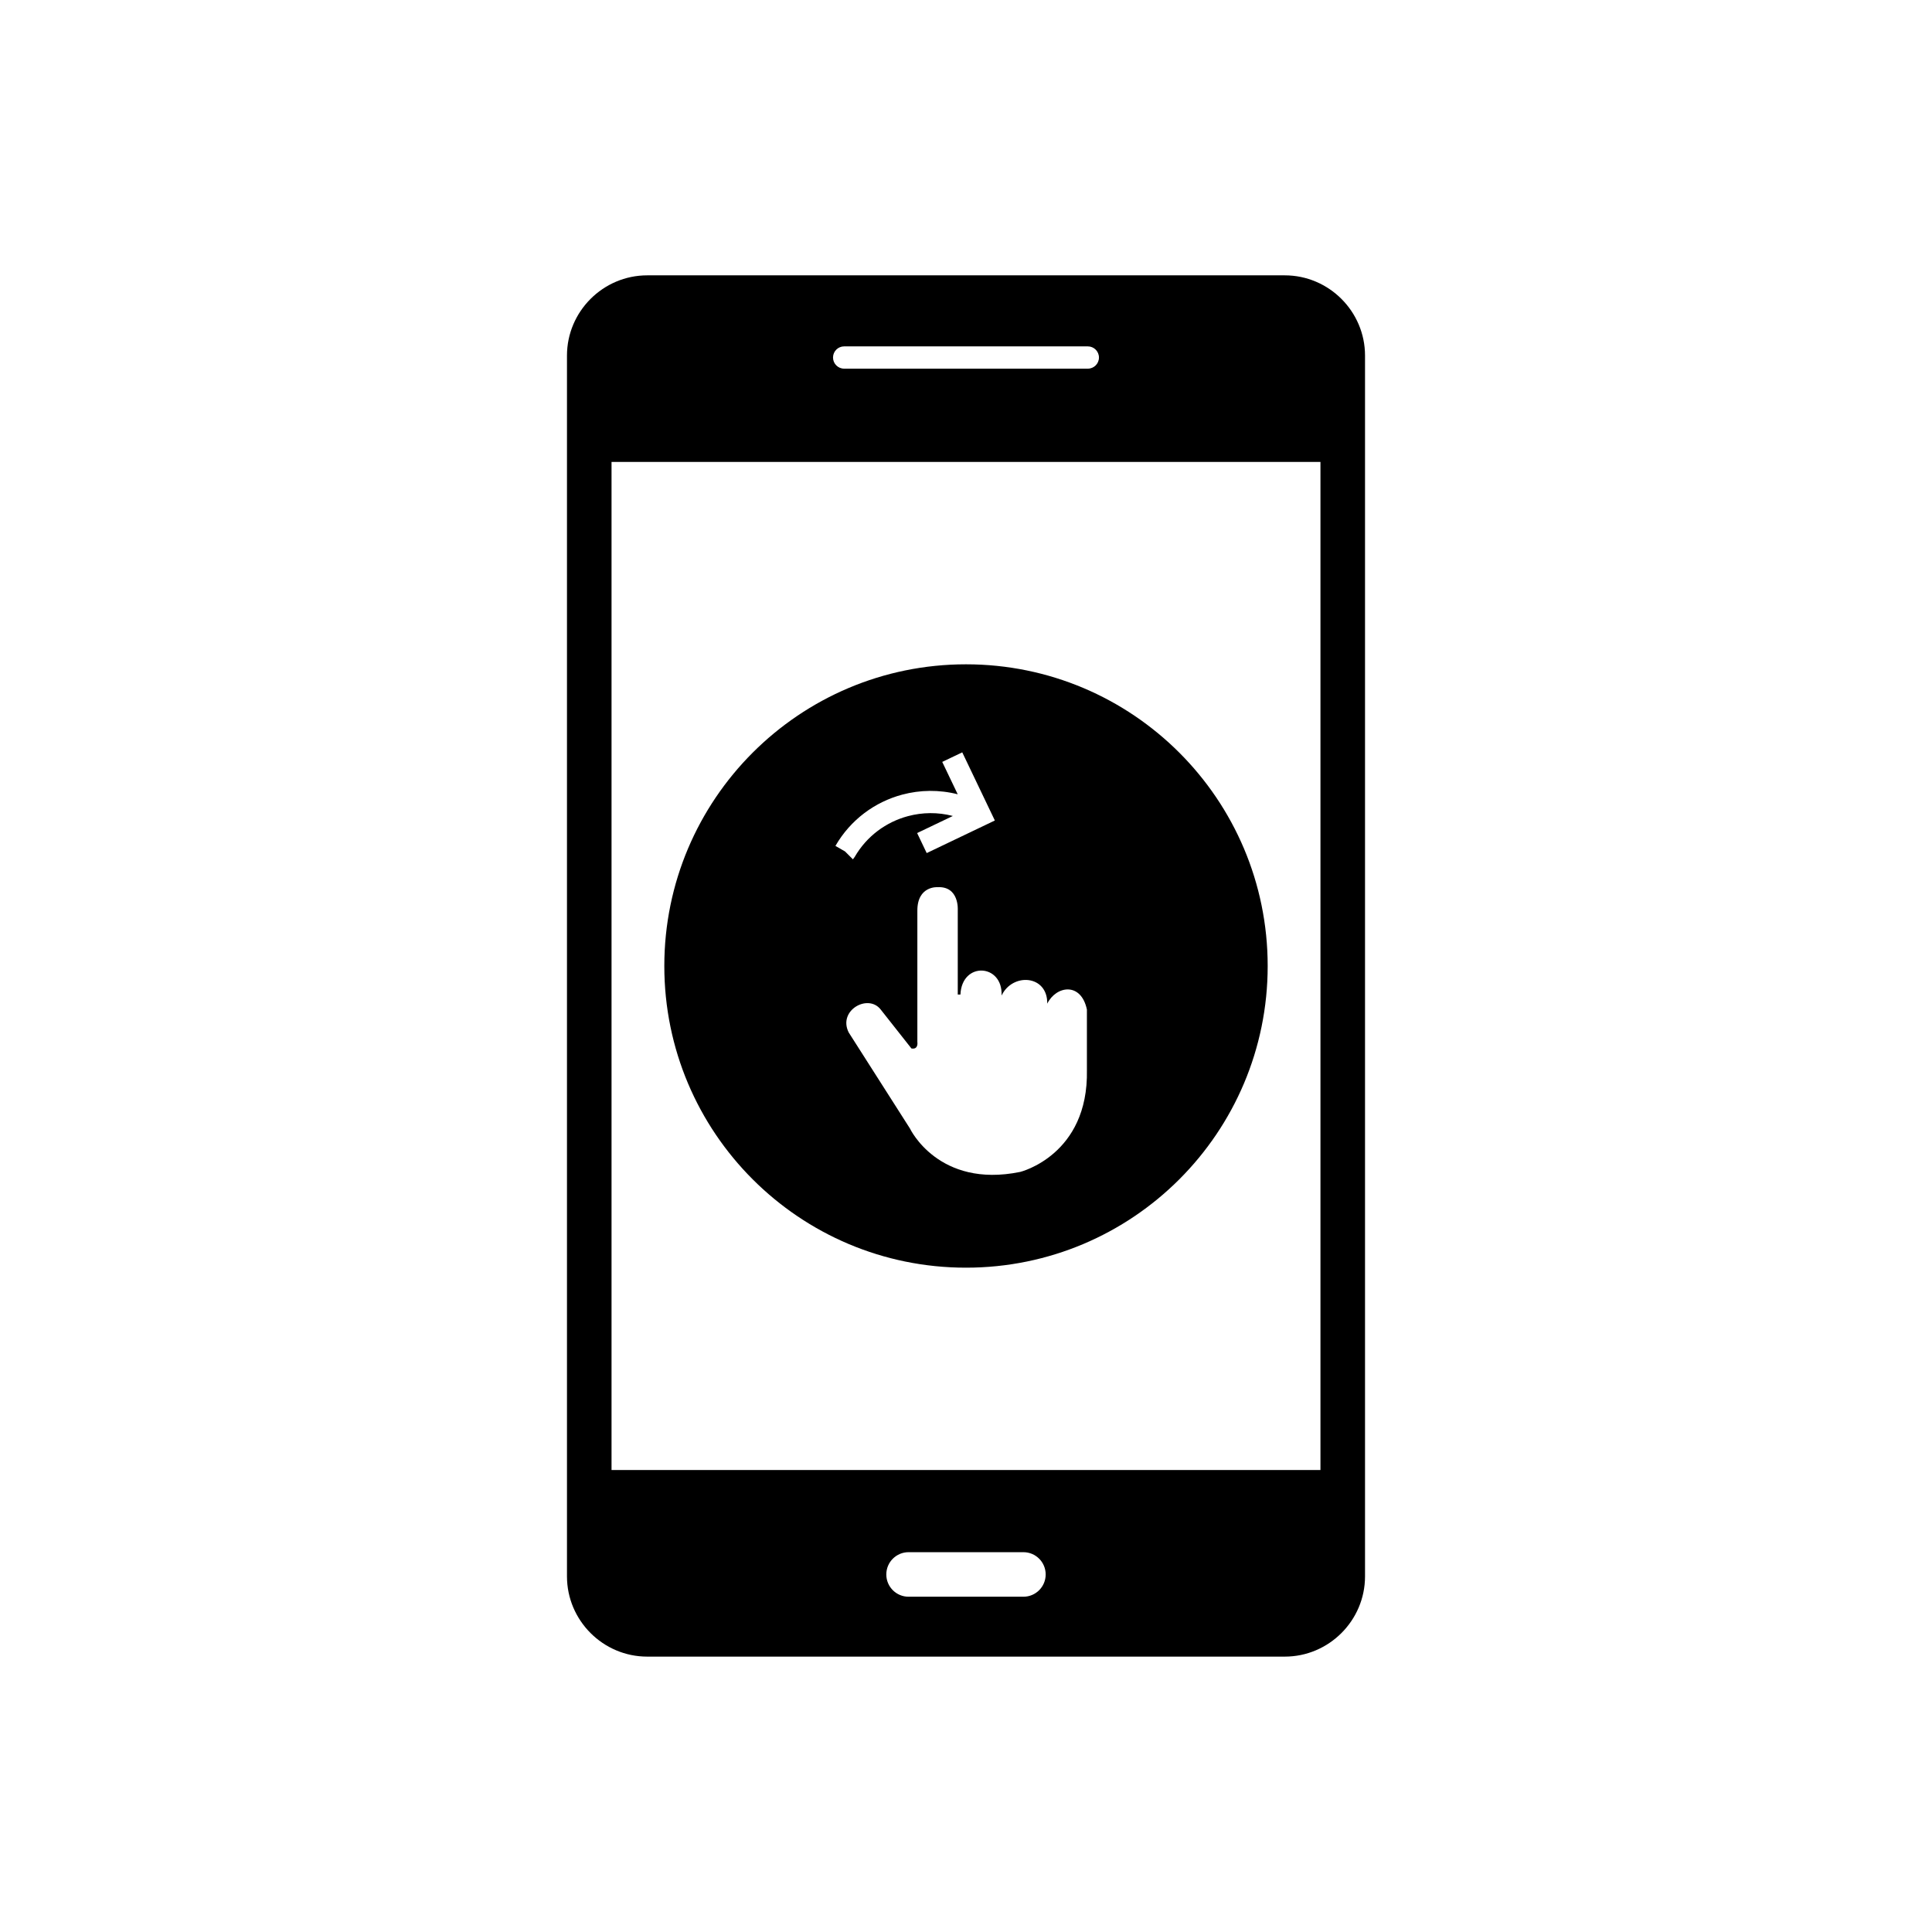 <?xml version="1.0" encoding="UTF-8"?>
<!-- Uploaded to: SVG Repo, www.svgrepo.com, Generator: SVG Repo Mixer Tools -->
<svg fill="#000000" width="800px" height="800px" version="1.1" viewBox="144 144 512 512" xmlns="http://www.w3.org/2000/svg">
 <g fill-rule="evenodd">
  <path d="m400 320.05c44.156 0 79.949 35.793 79.949 79.949s-35.793 79.949-79.949 79.949-79.949-35.793-79.949-79.949 35.793-79.949 79.949-79.949zm-14.852 123.02s7.519 15.926 29.199 11.504c0 0 18.141-4.426 17.695-26.988v-16.035c-1.535-7.348-8.125-6.359-10.512-1.574 0.137-7.613-9.18-8.285-12.105-2.141 0.402-8.457-10.527-9.109-10.902-0.266h-0.707v-22.352s0.461-6.422-5.398-6.106c0 0-5.309-0.371-5.309 6.195v34.828s0.355 2.07-1.574 1.715l-8.16-10.34c-3.359-4.254-11.398 0.277-8.457 6.109l16.227 25.449zm1.898-78.301 9.469-4.527c-3.957-1.035-8.062-0.984-11.906 0.047-5.75 1.543-10.91 5.269-14.117 10.82l-0.461 0.621-2.09-2.09-2.547-1.465c4.027-6.977 10.492-11.656 17.691-13.586 4.746-1.273 9.816-1.348 14.719-0.098l-4.102-8.578 5.305-2.535 7.367 15.406 1.27 2.652-2.652 1.27-15.406 7.367-2.535-5.305z"/>
  <path d="m315.52 216.97h168.96c11.695 0 21.266 9.57 21.266 21.266v323.52c0 11.695-9.57 21.266-21.266 21.266h-168.96c-11.695 0-21.266-9.57-21.266-21.266v-323.52c0-11.695 9.57-21.266 21.266-21.266zm-9.457 49.445v267.16h187.87v-267.16zm78.719 288.93c-3.262 0-5.902 2.644-5.902 5.902 0 3.262 2.644 5.902 5.902 5.902h30.43c3.262 0 5.902-2.644 5.902-5.902 0-3.262-2.644-5.902-5.902-5.902zm-17.07-319.55c-1.629 0-2.953 1.32-2.953 2.953 0 1.629 1.32 2.953 2.953 2.953h64.57c1.629 0 2.953-1.32 2.953-2.953 0-1.629-1.32-2.953-2.953-2.953z"/>
 </g>
</svg>